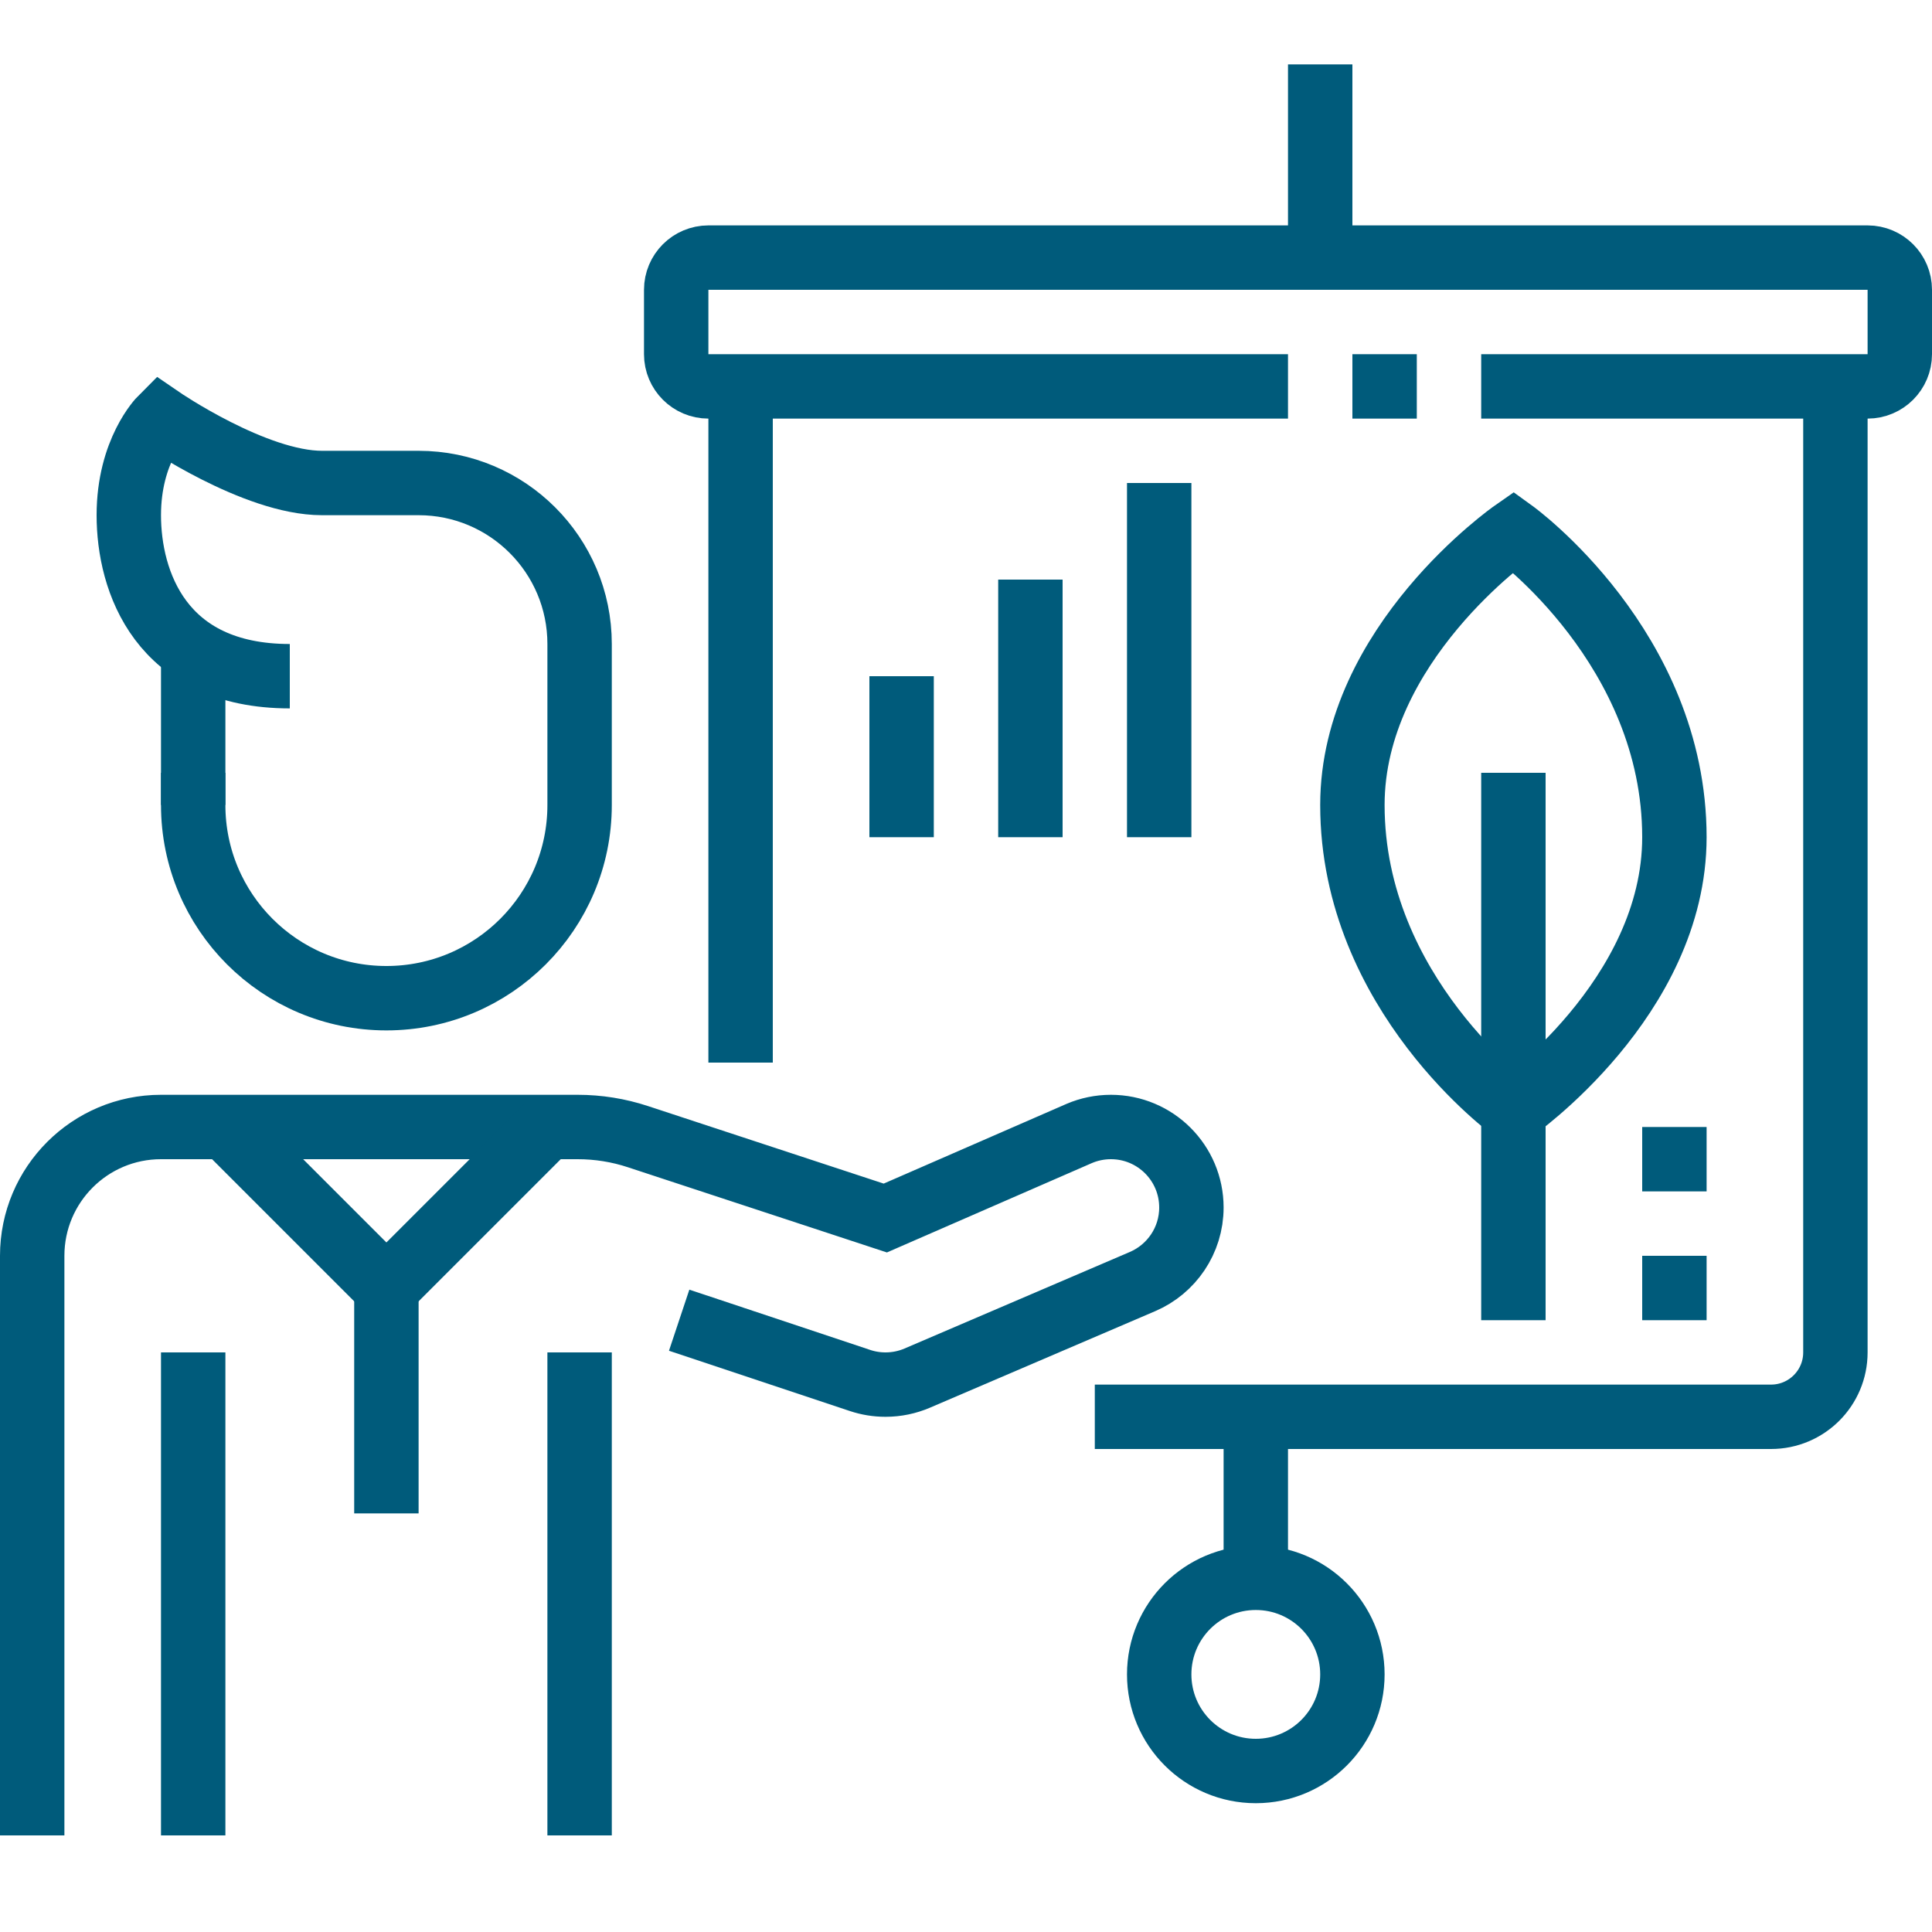<?xml version="1.0" encoding="UTF-8"?> <svg xmlns="http://www.w3.org/2000/svg" width="60" height="60" viewBox="0 0 60 60" fill="none"> <path d="M1 57V39C1 36.791 2.791 35 5 35H17.94C18.577 35 19.21 35.101 19.815 35.301L27.494 37.827L33.516 35.201C33.818 35.072 34.151 35 34.5 35C35.881 35 37 36.119 37 37.5C37 38.531 36.375 39.417 35.484 39.799L28.484 42.799C28.182 42.928 27.849 43 27.5 43C27.224 43 26.958 42.955 26.709 42.872L21.092 41" stroke="#005B7B" stroke-width="2" stroke-miterlimit="10"></path> <path d="M6 42V57" stroke="#005B7B" stroke-width="2" stroke-miterlimit="10"></path> <path d="M18 42V57" stroke="#005B7B" stroke-width="2" stroke-miterlimit="10"></path> <path d="M12 40V47" stroke="#005B7B" stroke-width="2" stroke-miterlimit="10"></path> <path d="M17 35L12 40L7 35" stroke="#005B7B" stroke-width="2" stroke-miterlimit="10"></path> <path d="M6 25V20.213" stroke="#005B7B" stroke-width="2" stroke-miterlimit="10"></path> <path d="M9 21C4.979 21 4 18.042 4 16C4 14 5 13 5 13C5 13 7.917 15 10 15H13C15.761 15 18 17.239 18 20V25C18 28.314 15.314 31 12 31C8.686 31 6 28.314 6 25V24" stroke="#005B7B" stroke-width="2" stroke-miterlimit="10"></path> <path d="M40 12H22C21.448 12 21 11.552 21 11V9C21 8.448 21.448 8 22 8H58C58.552 8 59 8.448 59 9V11C59 11.552 58.552 12 58 12H46" stroke="#005B7B" stroke-width="2" stroke-miterlimit="10"></path> <path d="M57 12V42C57 43.105 56.105 44 55 44H34" stroke="#005B7B" stroke-width="2" stroke-miterlimit="10"></path> <path d="M23 33V12" stroke="#005B7B" stroke-width="2" stroke-miterlimit="10"></path> <path d="M41 8V2" stroke="#005B7B" stroke-width="2" stroke-miterlimit="10"></path> <path d="M39 44V49" stroke="#005B7B" stroke-width="2" stroke-miterlimit="10"></path> <path d="M39 55C40.657 55 42 53.657 42 52C42 50.343 40.657 49 39 49C37.343 49 36 50.343 36 52C36 53.657 37.343 55 39 55Z" stroke="#005B7B" stroke-width="2" stroke-miterlimit="10"></path> <path d="M44 12H42" stroke="#005B7B" stroke-width="2" stroke-miterlimit="10"></path> <path d="M47 34.482C47 34.482 42 30.875 42 25C42 20 47 16.516 47 16.516C47 16.516 52 20.125 52 26C52 31 47 34.482 47 34.482Z" stroke="#005B7B" stroke-width="2" stroke-miterlimit="10"></path> <path d="M47 41V24" stroke="#005B7B" stroke-width="2" stroke-miterlimit="10"></path> <path d="M53 39H51V41H53V39Z" fill="#005B7B"></path> <path d="M53 35H51V37H53V35Z" fill="#005B7B"></path> <path d="M28 26V21" stroke="#005B7B" stroke-width="2" stroke-miterlimit="10"></path> <path d="M32 26V18" stroke="#005B7B" stroke-width="2" stroke-miterlimit="10"></path> <path d="M36 26V15" stroke="#005B7B" stroke-width="2" stroke-miterlimit="10"></path> </svg> 